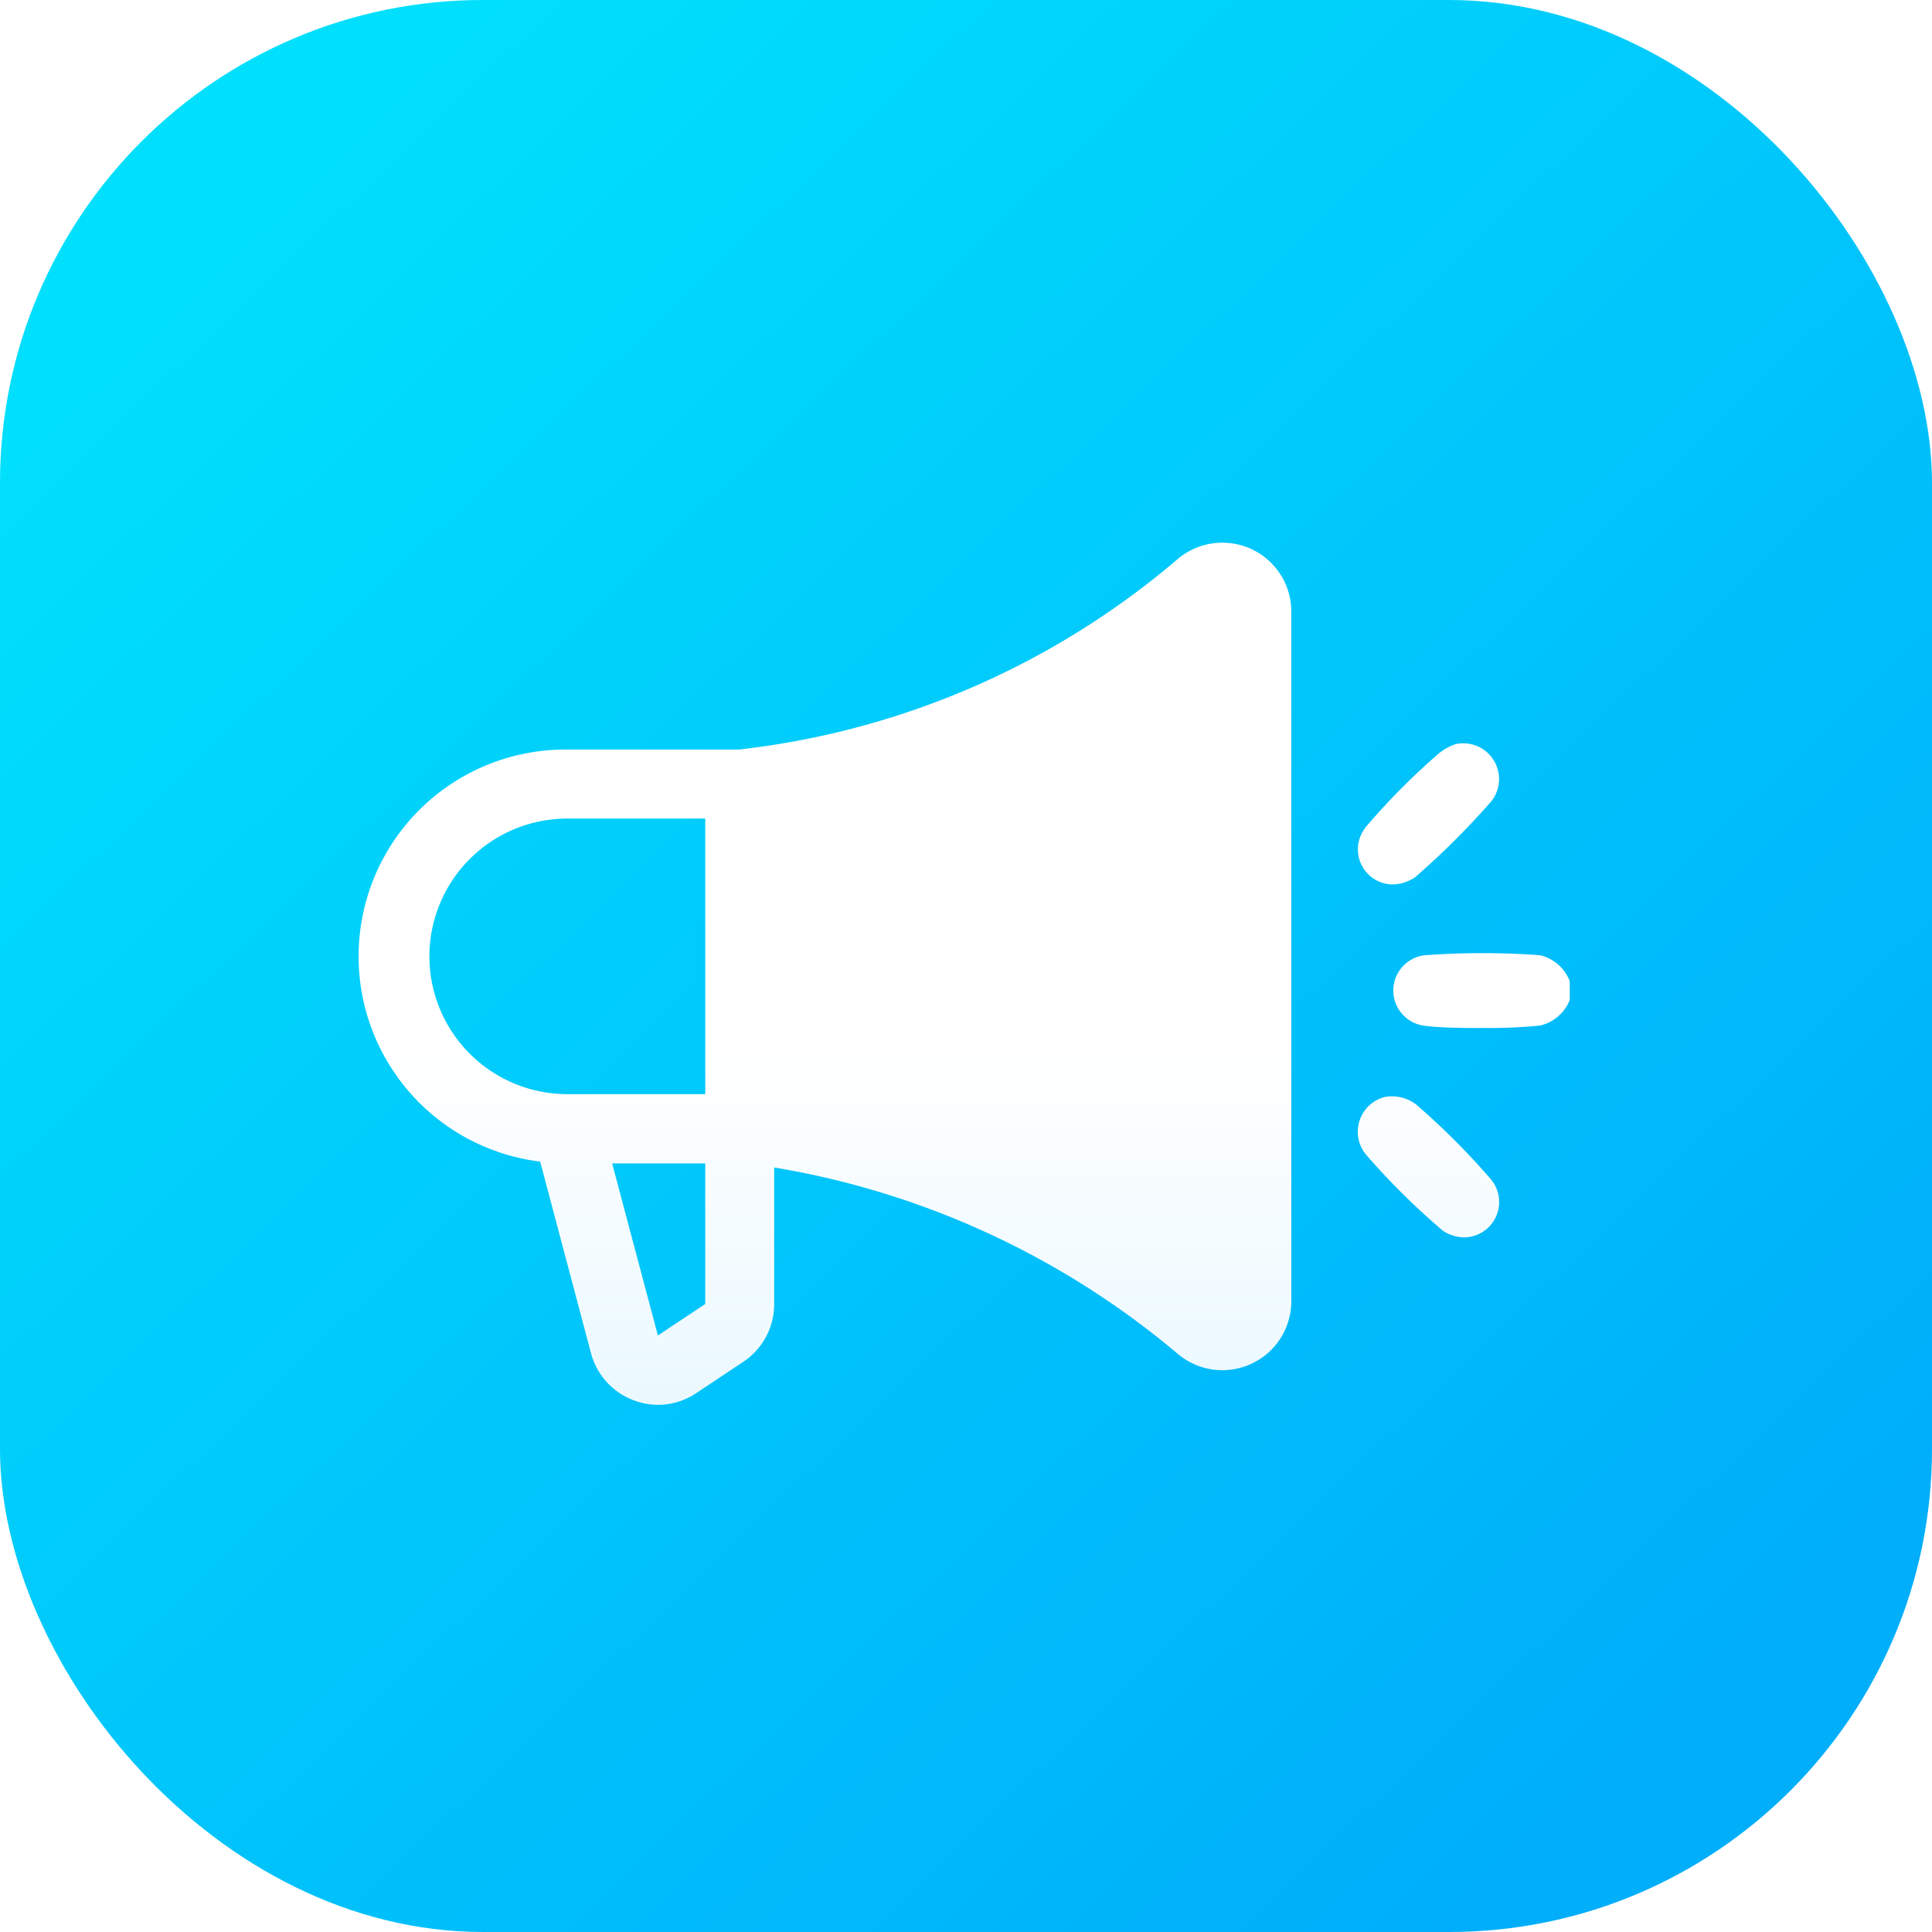 <svg xmlns="http://www.w3.org/2000/svg" xmlns:xlink="http://www.w3.org/1999/xlink" width="32" height="32" viewBox="0 0 32 32">
  <defs>
    <linearGradient id="linear-gradient" x1="0.136" y1="0.111" x2="0.871" y2="0.882" gradientUnits="objectBoundingBox">
      <stop offset="0" stop-color="#00dffc"/>
      <stop offset="1" stop-color="#00aefa"/>
    </linearGradient>
    <linearGradient id="linear-gradient-2" x1="0.5" y1="0.583" x2="0.5" y2="1.054" gradientUnits="objectBoundingBox">
      <stop offset="0" stop-color="#fff"/>
      <stop offset="1" stop-color="#e8f8ff"/>
    </linearGradient>
    <filter id="Union_2" x="4.443" y="7.495" width="23.059" height="17.279" filterUnits="userSpaceOnUse">
      <feOffset dy="0.4" input="SourceAlpha"/>
      <feGaussianBlur stdDeviation="0.5" result="blur"/>
      <feFlood flood-opacity="0.161"/>
      <feComposite operator="in" in2="blur"/>
      <feComposite in="SourceGraphic"/>
    </filter>
  </defs>
  <g id="Group_83396" data-name="Group 83396" transform="translate(-479 -86)">
    <rect id="Rectangle_40" data-name="Rectangle 40" width="32" height="32" rx="8" transform="translate(479 86)" fill="url(#linear-gradient)"/>
    <g id="Group_13" data-name="Group 13" transform="translate(-111 9)">
      <rect id="Rectangle_36" data-name="Rectangle 36" width="24" height="24" transform="translate(594 81)" fill="#fff" opacity="0"/>
      <g transform="matrix(1, 0, 0, 1, 590, 77)" filter="url(#Union_2)">
        <path id="Union_2-2" data-name="Union 2" d="M-5284.453,5.2a1.145,1.145,0,0,1-.7-.783l-.84-3.167a3.425,3.425,0,0,1-3-3.625,3.425,3.425,0,0,1,3.448-3.2h2.842a13.526,13.526,0,0,0,7.274-3.159,1.144,1.144,0,0,1,1.217-.161,1.141,1.141,0,0,1,.66,1.035V3.564a1.141,1.141,0,0,1-.66,1.034,1.141,1.141,0,0,1-1.217-.161,13.9,13.9,0,0,0-6.688-3.09V3.612a1.146,1.146,0,0,1-.509.952l-.786.523a1.14,1.14,0,0,1-.634.192A1.147,1.147,0,0,1-5284.453,5.2Zm.408-1.077v.008l.786-.523V1.28h-1.542Zm-3.783-6.275a2.284,2.284,0,0,0,2.284,2.284h2.285V-4.432h-2.285A2.285,2.285,0,0,0-5287.828-2.148Zm16.771,4.533a11.623,11.623,0,0,1-1.253-1.242.594.594,0,0,1,.317-.962.66.66,0,0,1,.511.129,12.03,12.03,0,0,1,1.23,1.23.586.586,0,0,1-.431.969A.661.661,0,0,1-5271.057,2.385ZM-5271.343-1a.588.588,0,0,1,0-1.168,13.14,13.14,0,0,1,1.913,0,.7.7,0,0,1,.49.429v.312a.7.7,0,0,1-.49.423,8.388,8.388,0,0,1-.949.04C-5270.774-.96-5271.169-.974-5271.343-1Zm-.983-3.283a11.5,11.5,0,0,1,1.2-1.213.878.878,0,0,1,.3-.17.593.593,0,0,1,.592.942,13.021,13.021,0,0,1-1.269,1.265.683.683,0,0,1-.375.118A.581.581,0,0,1-5272.327-4.278Z" transform="translate(5294.94 17.59)" fill="url(#linear-gradient-2)"/>
      </g>
    </g>
  </g>
</svg>
